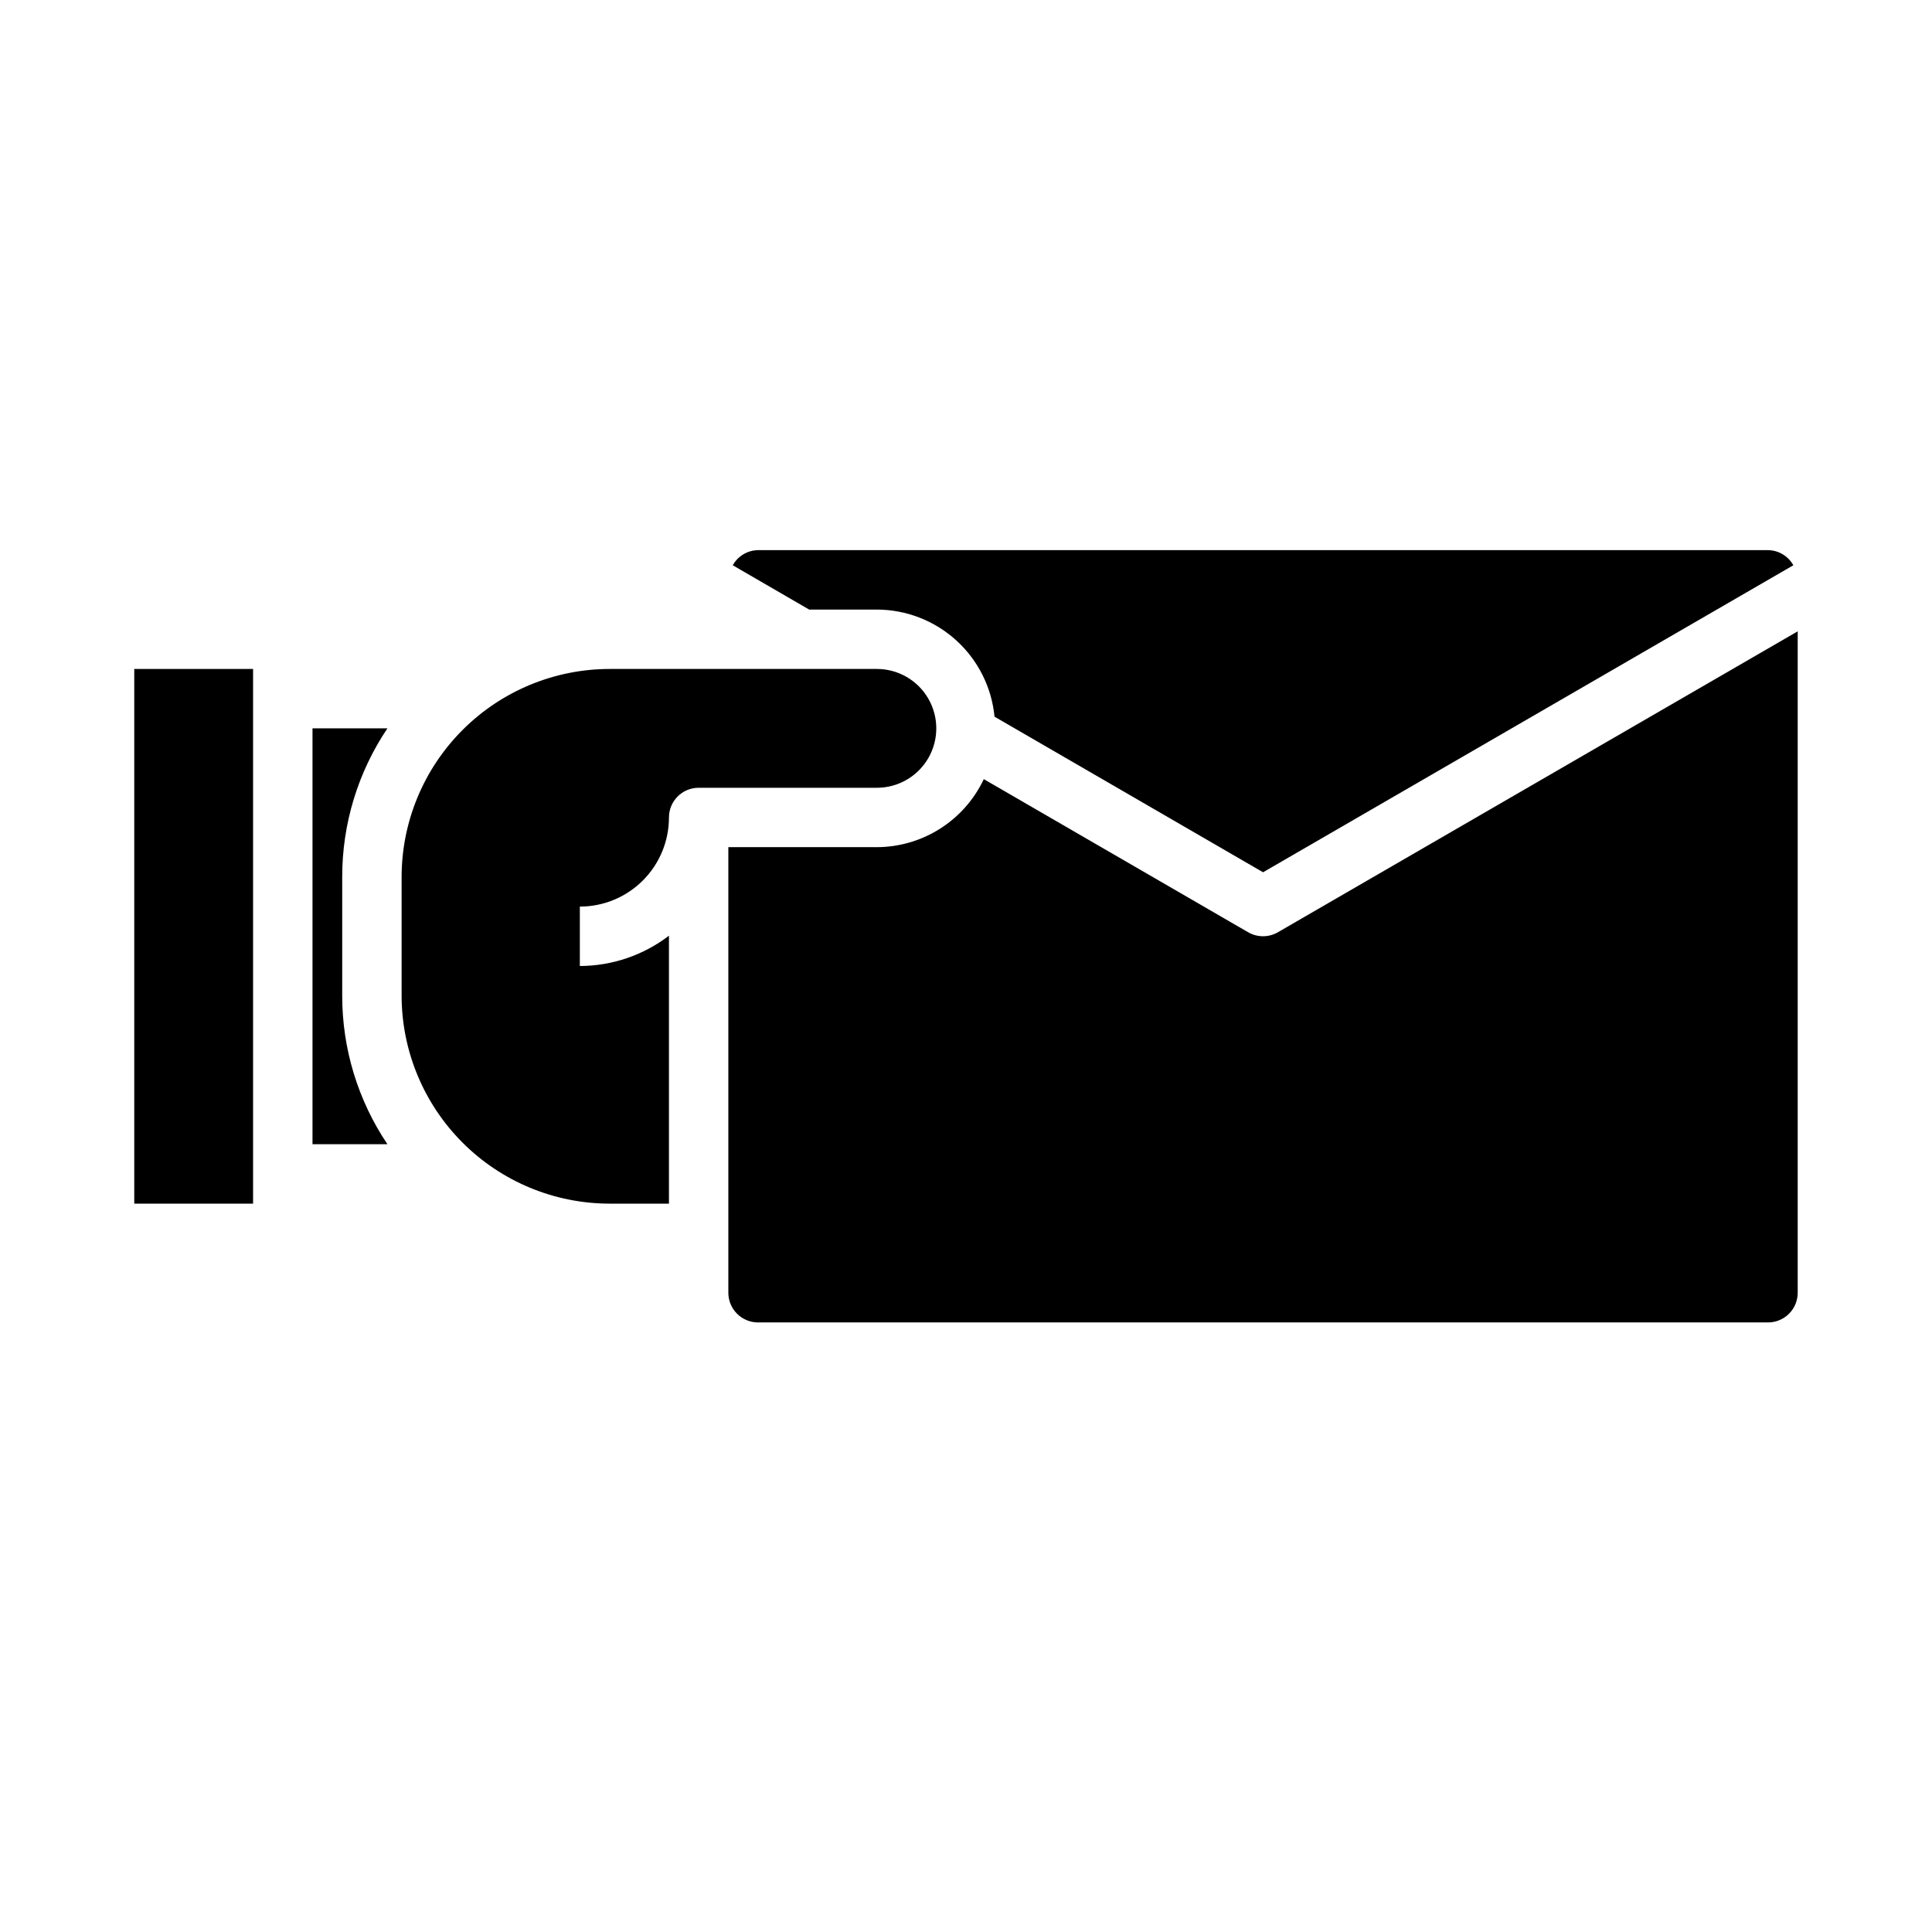 <?xml version="1.0" encoding="UTF-8"?>
<!-- Uploaded to: ICON Repo, www.iconrepo.com, Generator: ICON Repo Mixer Tools -->
<svg fill="#000000" width="800px" height="800px" version="1.1" viewBox="144 144 512 512" xmlns="http://www.w3.org/2000/svg">
 <g>
  <path d="m321.28 360.64c0-4.348 3.523-7.871 7.871-7.871h47.234c5.625 0 10.82-3 13.633-7.871 2.812-4.871 2.812-10.871 0-15.746-2.812-4.871-8.008-7.871-13.633-7.871h-70.848c-14.609 0.02-28.617 5.828-38.945 16.16-10.332 10.328-16.145 24.336-16.16 38.945v31.488c0.016 14.609 5.828 28.613 16.16 38.945 10.328 10.332 24.336 16.141 38.945 16.16h15.742v-71.008c-6.781 5.188-15.078 8.008-23.613 8.031v-15.746c6.262 0 12.27-2.488 16.695-6.918 4.43-4.426 6.918-10.434 6.918-16.699z"/>
  <path d="m358.43 305.54h17.957c7.789 0.023 15.293 2.941 21.055 8.188s9.367 12.445 10.117 20.199l71.164 41.234 140.53-81.359c-1.355-2.441-3.914-3.973-6.707-4.008h-267.65c-2.793 0.035-5.352 1.566-6.707 4.008z"/>
  <path d="m246.67 337.02h-19.855v110.21h19.855c-7.824-11.637-11.996-25.34-11.98-39.359v-31.488c-0.016-14.02 4.156-27.727 11.98-39.359z"/>
  <path d="m344.89 494.46h267.65c2.09 0 4.09-0.828 5.566-2.305s2.305-3.477 2.305-5.566v-175.28l-137.76 79.75c-2.438 1.406-5.438 1.406-7.875 0l-70.059-40.578c-2.539 5.375-6.547 9.922-11.562 13.113s-10.832 4.894-16.777 4.914h-39.359v118.08c0 2.09 0.828 4.09 2.305 5.566s3.477 2.305 5.566 2.305z"/>
  <path d="m179.58 321.28h31.488v141.7h-31.488z"/>
 </g>
</svg>